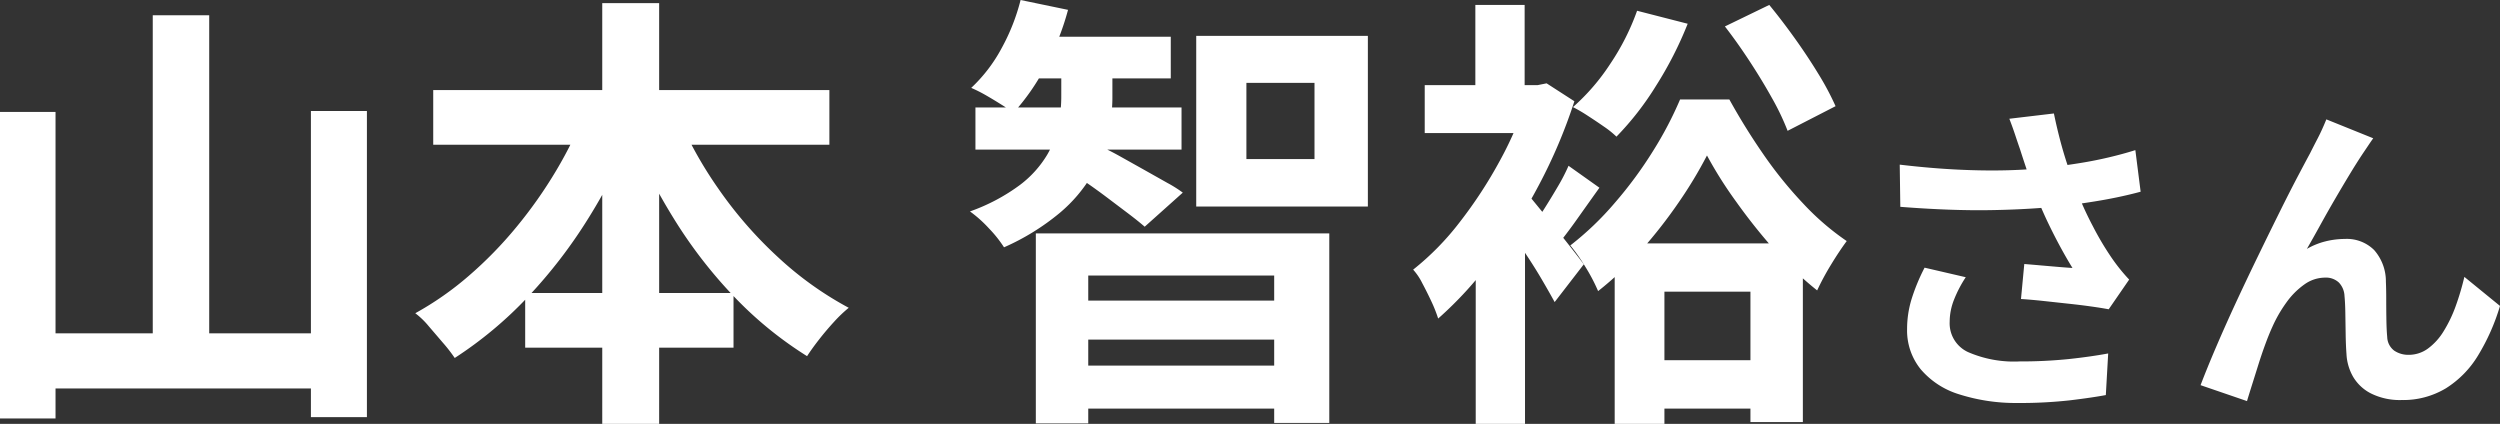 <svg xmlns="http://www.w3.org/2000/svg" width="106.019" height="17.974" viewBox="0 0 106.019 17.974">
  <rect x="0" y="0" width="106.019" height="17.974" fill="#333333" stroke="none"/>
  <path id="voice_name12" d="M-45.93-15.618h2.394V-.76H-45.93Zm-6.479,4.1h2.356v13h-2.356Zm13.186-.038h2.375V1.425h-2.375ZM-51.25-2.128h13.091V.209H-51.25Zm17.214-10.317h16.8v2.318h-16.8Zm3.9,8.607h8.835V-1.52h-8.835Zm3.268-12.293h2.413V1.71h-2.413Zm-.684,4.522,2.09.665A24.636,24.636,0,0,1-27.443-7.03a20.967,20.967,0,0,1-2.594,3.373,16.791,16.791,0,0,1-3.087,2.574,6.555,6.555,0,0,0-.494-.637q-.3-.351-.6-.7a3.389,3.389,0,0,0-.579-.561A13.221,13.221,0,0,0-32.535-4.56a16.933,16.933,0,0,0,2.023-2.071,19.1,19.1,0,0,0,1.691-2.4A17.591,17.591,0,0,0-27.557-11.609Zm3.8.057a17.206,17.206,0,0,0,1.8,3.278,17.433,17.433,0,0,0,2.537,2.916,14.4,14.4,0,0,0,3,2.147,5.715,5.715,0,0,0-.618.589q-.332.361-.636.75t-.513.712a15.966,15.966,0,0,1-3.088-2.517,19.864,19.864,0,0,1-2.574-3.334,26.987,26.987,0,0,1-1.976-3.857ZM-8.481-6.365H3.964V1.672H1.627V-4.579H-6.258v6.27H-8.481Zm1.33,2.85H2.425v1.653H-7.151ZM-8.8-14.706h6.042v1.767H-8.8Zm-2.242,3h8.74v1.786h-8.74ZM-7.151-.76H2.425V1.064H-7.151ZM-7.4-14.193h2.166v2.109a6.931,6.931,0,0,1-.19,1.549,6.3,6.3,0,0,1-.665,1.672A6.234,6.234,0,0,1-7.474-7.229,9.967,9.967,0,0,1-9.83-5.776a5.173,5.173,0,0,0-.637-.8,5.318,5.318,0,0,0-.807-.722A8.045,8.045,0,0,0-9.146-8.427,4.494,4.494,0,0,0-8-9.7a4.11,4.11,0,0,0,.484-1.283,6.422,6.422,0,0,0,.114-1.14Zm-1.729-2.071,2.014.418a11.2,11.2,0,0,1-.969,2.432,9.457,9.457,0,0,1-1.349,1.938,5.835,5.835,0,0,0-.523-.361q-.332-.209-.665-.4a5.961,5.961,0,0,0-.6-.3,6.5,6.5,0,0,0,1.283-1.672A8.59,8.59,0,0,0-9.127-16.264Zm3.515,6.27q.266.114.741.38l1,.56.978.551a5.249,5.249,0,0,1,.646.408L-3.864-6.65q-.285-.247-.712-.57l-.893-.674q-.466-.351-.912-.656t-.77-.532ZM.449-12.749v3.23H3.337v-3.23Zm-2.128-1.995H5.6v7.239H-1.679Zm21.66,5.073A18.323,18.323,0,0,1,18.794-7.7a20.494,20.494,0,0,1-1.587,2.033,14,14,0,0,1-1.843,1.748,7.606,7.606,0,0,0-.532-1.016,7.552,7.552,0,0,0-.646-.921,12.723,12.723,0,0,0,1.881-1.8A17.279,17.279,0,0,0,17.7-9.871a15.5,15.5,0,0,0,1.14-2.175h2.09a27.036,27.036,0,0,0,1.425,2.3,17.393,17.393,0,0,0,1.719,2.128,10.938,10.938,0,0,0,1.833,1.577q-.323.437-.665,1a10.988,10.988,0,0,0-.589,1.093,14.492,14.492,0,0,1-1.8-1.71A24.422,24.422,0,0,1,21.226-7.7,17.422,17.422,0,0,1,19.981-9.671Zm.76-5.472,1.881-.912q.532.646,1.083,1.416t1.007,1.52a11.683,11.683,0,0,1,.722,1.358L23.4-10.716a10.46,10.46,0,0,0-.656-1.377q-.428-.769-.95-1.567T20.741-15.143Zm-4.674,9.2h7.98V1.634H21.824V-3.895H18.176V1.71H16.067ZM17.074-.988h5.814V1.064H17.074Zm-6.9-5.13,2.09-2.489V1.71h-2.09ZM8.011-12.654H13.1v2.033H8.011Zm2.147-3.4h2.09v4.484h-2.09ZM12-8.474q.19.209.58.684t.836,1.026q.446.551.817,1.026t.523.684l-1.235,1.6q-.228-.418-.551-.969t-.713-1.13q-.389-.58-.731-1.1a9.811,9.811,0,0,0-.608-.846Zm.38-4.18H12.8l.38-.076,1.178.76a22.093,22.093,0,0,1-1.51,3.563,23.955,23.955,0,0,1-2.024,3.2A15.83,15.83,0,0,1,8.581-2.755,5.923,5.923,0,0,0,8.3-3.468q-.19-.408-.4-.8a2.471,2.471,0,0,0-.38-.561A11.493,11.493,0,0,0,9.493-6.84,18.938,18.938,0,0,0,11.2-9.453a14.706,14.706,0,0,0,1.178-2.783Zm1.729,3.42,1.311.931q-.475.665-.96,1.349t-.9,1.178l-1.026-.8q.247-.361.542-.826t.579-.95A7.935,7.935,0,0,0,14.11-9.234Zm2.907-6.574,2.147.551a15.752,15.752,0,0,1-1.349,2.641,12.4,12.4,0,0,1-1.672,2.147,3.963,3.963,0,0,0-.532-.427q-.342-.238-.694-.465a6.54,6.54,0,0,0-.618-.361,9.011,9.011,0,0,0,1.587-1.843A10.073,10.073,0,0,0,17.017-15.808ZM33.255-9.94q-.084-.238-.2-.588t-.252-.7l1.89-.224q.112.546.252,1.085t.308,1.05q.168.511.336.959a14.154,14.154,0,0,0,.763,1.7,12.438,12.438,0,0,0,.777,1.309q.182.266.371.5t.385.441l-.868,1.26q-.294-.056-.742-.119t-.973-.119L34.256-3.5q-.525-.056-.959-.084l.14-1.484q.35.028.742.063l.735.063q.343.028.567.042-.252-.406-.532-.924T34.4-6.909q-.266-.567-.49-1.141t-.385-1.064Q33.366-9.59,33.255-9.94Zm-5.1.658q1.3.154,2.45.21t2.142.028q.994-.028,1.82-.126.644-.084,1.253-.182t1.2-.238q.595-.14,1.127-.308l.224,1.764q-.462.126-1,.238t-1.113.2q-.574.091-1.134.161-1.414.154-3.108.182t-3.836-.14Zm2.8,4.774a5.147,5.147,0,0,0-.5.959,2.559,2.559,0,0,0-.182.931,1.343,1.343,0,0,0,.77,1.281,4.876,4.876,0,0,0,2.2.4,20,20,0,0,0,2.079-.1q.931-.1,1.673-.238L36.895.49Q36.307.6,35.362.714a19.275,19.275,0,0,1-2.233.112A7.911,7.911,0,0,1,30.665.455,3.464,3.464,0,0,1,29.041-.609a2.613,2.613,0,0,1-.574-1.7,4.341,4.341,0,0,1,.189-1.267,8.24,8.24,0,0,1,.553-1.337ZM48.235-10.4q-.1.14-.217.315t-.231.343q-.252.378-.553.875t-.623,1.05q-.322.553-.623,1.1t-.567,1.008a3.047,3.047,0,0,1,.8-.322,3.45,3.45,0,0,1,.812-.1,1.646,1.646,0,0,1,1.239.469,2.007,2.007,0,0,1,.5,1.351q.014.308.014.742t.007.868q.007.434.035.728a.749.749,0,0,0,.3.581,1.062,1.062,0,0,0,.609.175,1.374,1.374,0,0,0,.819-.266,2.559,2.559,0,0,0,.665-.735,5.629,5.629,0,0,0,.511-1.064A11.248,11.248,0,0,0,52.1-4.522L53.611-3.29A8.888,8.888,0,0,1,52.687-1.2,4.22,4.22,0,0,1,51.322.2a3.511,3.511,0,0,1-1.883.5A2.741,2.741,0,0,1,48.151.427a1.849,1.849,0,0,1-.77-.714,2.139,2.139,0,0,1-.28-.959q-.028-.378-.035-.84t-.014-.9q-.007-.441-.035-.721a.876.876,0,0,0-.238-.574.8.8,0,0,0-.588-.21,1.514,1.514,0,0,0-.882.294,3.233,3.233,0,0,0-.763.77,5.727,5.727,0,0,0-.6,1.05q-.14.308-.294.728t-.294.868q-.14.448-.266.847t-.21.679L40.913.07q.266-.7.651-1.6t.847-1.9q.462-.994.938-1.974t.91-1.855q.434-.875.777-1.526t.525-.987q.14-.28.322-.63t.364-.8Z" transform="translate(52.408 16.264)" fill="#fff"/>
</svg>
